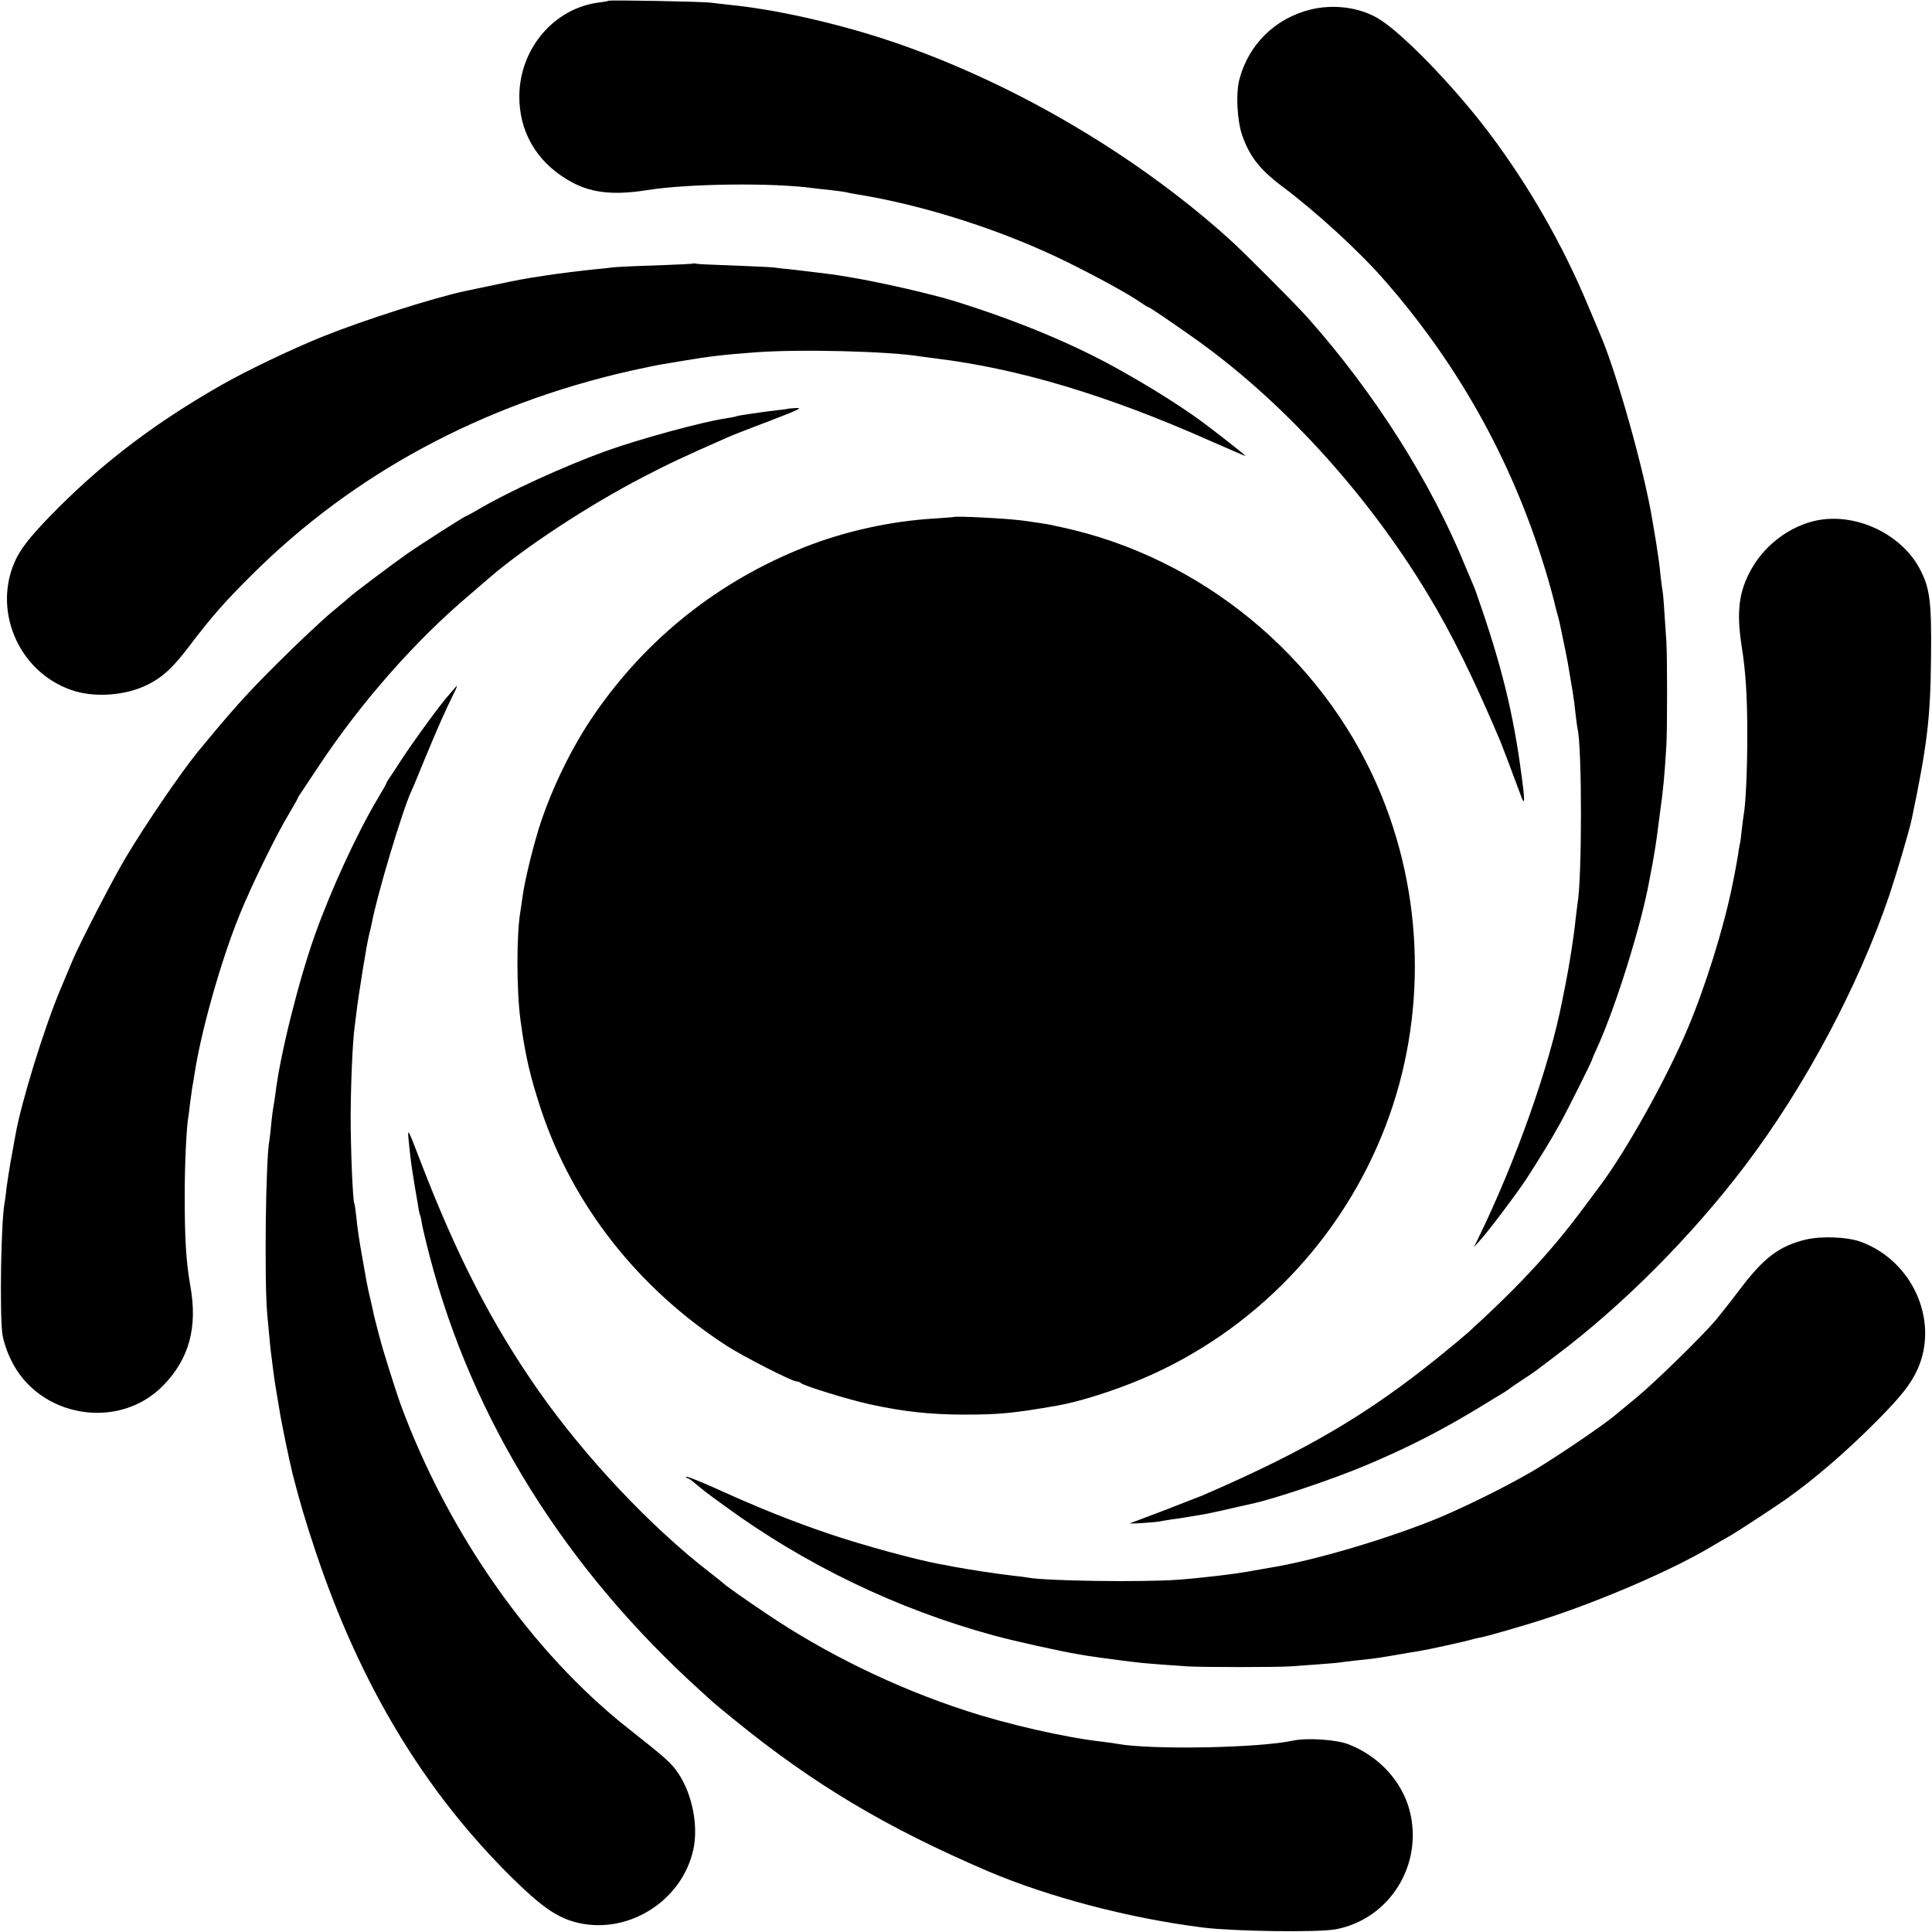 <?xml version="1.0" standalone="no"?>
<!DOCTYPE svg PUBLIC "-//W3C//DTD SVG 20010904//EN"
 "http://www.w3.org/TR/2001/REC-SVG-20010904/DTD/svg10.dtd">
<svg version="1.0" xmlns="http://www.w3.org/2000/svg"
 width="1000pt" height="1000pt" viewBox="0 0 1000 1000"
 preserveAspectRatio="xMidYMid meet">
<g transform="translate(0,1000) scale(0.1,-0.1)"
fill="#000000" stroke="none">
<path d="M3149 9996 c-2 -2 -24 -6 -49 -9 -231 -29 -409 -237 -412 -481 -2
-184 86 -338 247 -435 113 -69 231 -84 415 -55 212 34 653 39 860 10 14 -2 54
-6 90 -10 36 -4 72 -9 80 -11 8 -2 31 -7 50 -10 353 -56 766 -189 1099 -354
155 -77 307 -160 368 -202 23 -16 44 -29 47 -29 6 0 93 -59 221 -149 461 -322
908 -810 1225 -1336 124 -204 238 -437 375 -760 11 -27 44 -113 104 -275 24
-67 26 -48 6 100 -42 320 -106 578 -230 930 -8 25 -20 54 -25 65 -5 11 -21 49
-36 85 -177 435 -469 895 -814 1284 -58 66 -339 348 -410 411 -498 448 -1149
825 -1780 1032 -267 87 -576 156 -805 178 -33 4 -76 9 -95 11 -40 6 -526 15
-531 10z"/>
<path d="M6785 9951 c-184 -45 -322 -180 -370 -362 -19 -73 -12 -209 14 -288
38 -109 90 -177 204 -263 183 -137 405 -341 537 -493 395 -453 676 -967 845
-1550 14 -49 28 -101 31 -115 3 -14 9 -38 14 -55 5 -16 11 -41 14 -55 3 -14
14 -68 25 -120 11 -52 22 -113 25 -135 4 -22 11 -65 16 -95 5 -30 12 -82 15
-115 4 -33 8 -67 10 -75 24 -92 24 -783 0 -908 -1 -9 -6 -46 -10 -82 -8 -82
-32 -234 -50 -325 -8 -38 -16 -81 -19 -95 -65 -336 -239 -827 -432 -1224 l-25
-51 36 40 c45 50 189 242 237 315 67 104 135 215 173 285 41 74 165 323 165
329 0 3 13 33 29 68 94 207 226 629 267 856 2 12 6 33 9 47 10 50 25 139 31
185 1 8 7 53 13 100 21 150 26 208 36 370 5 74 5 471 0 540 -13 198 -16 241
-19 257 -2 10 -7 47 -11 83 -7 69 -8 76 -25 185 -7 39 -14 84 -17 100 -41 255
-188 777 -273 970 -4 11 -32 76 -61 145 -130 312 -306 619 -509 889 -186 247
-460 529 -581 598 -97 56 -227 72 -344 44z"/>
<path d="M3588 8636 c-1 -2 -91 -6 -198 -10 -107 -3 -206 -8 -220 -10 -14 -2
-55 -7 -92 -10 -61 -6 -182 -21 -248 -31 -14 -2 -54 -9 -90 -14 -55 -9 -113
-21 -330 -67 -162 -34 -531 -152 -737 -235 -162 -65 -400 -179 -529 -253 -334
-191 -594 -387 -839 -631 -129 -129 -186 -198 -219 -262 -130 -260 4 -587 282
-684 117 -42 282 -30 396 27 78 39 130 87 213 196 115 152 183 230 327 373
525 523 1190 881 1956 1055 69 15 143 31 165 34 22 4 65 11 95 16 148 25 213
33 385 46 231 18 699 6 860 -21 17 -2 50 -7 75 -10 431 -52 893 -191 1422
-426 98 -43 181 -79 184 -79 6 0 -151 123 -231 182 -112 81 -250 168 -410 258
-236 134 -530 257 -860 360 -126 39 -384 98 -545 125 -19 3 -46 8 -60 10 -28
5 -165 21 -250 31 -30 3 -71 7 -90 10 -19 2 -114 6 -210 10 -96 3 -180 7 -187
9 -6 2 -13 2 -15 1z"/>
<path d="M4077 7884 c-1 -1 -24 -4 -52 -7 -77 -9 -209 -28 -215 -32 -3 -2 -26
-6 -50 -10 -125 -18 -452 -108 -625 -170 -213 -77 -511 -213 -663 -304 -29
-17 -55 -31 -57 -31 -7 0 -228 -141 -310 -198 -73 -51 -283 -209 -295 -222 -3
-3 -45 -39 -95 -80 -49 -41 -176 -160 -281 -265 -160 -159 -238 -247 -413
-460 -87 -107 -267 -371 -371 -545 -62 -103 -237 -442 -274 -530 -10 -25 -39
-92 -63 -150 -83 -197 -204 -587 -233 -755 -5 -27 -16 -87 -24 -132 -8 -45
-18 -108 -22 -140 -3 -32 -8 -67 -10 -77 -19 -100 -26 -562 -12 -680 5 -34 23
-91 45 -135 143 -298 556 -368 786 -134 136 138 181 302 142 518 -22 125 -29
242 -29 465 0 166 9 355 19 410 1 8 6 40 9 71 4 31 9 67 11 80 3 13 7 41 11
64 32 218 135 585 232 825 62 154 194 424 263 537 21 36 39 67 39 69 0 3 8 17
19 32 10 15 51 77 91 137 218 329 502 652 785 890 32 28 75 64 94 81 182 158
516 378 802 526 123 64 200 101 439 206 19 9 116 46 215 84 144 55 172 68 137
66 -23 -1 -44 -3 -45 -4z"/>
<path d="M4937 7324 c-1 -1 -47 -4 -102 -8 -224 -13 -463 -66 -668 -147 -445
-175 -818 -471 -1089 -864 -110 -159 -209 -358 -275 -550 -38 -111 -87 -310
-98 -395 -4 -30 -9 -64 -11 -75 -21 -118 -21 -408 0 -565 24 -181 50 -292 107
-465 165 -495 503 -924 959 -1220 83 -54 339 -185 362 -185 8 0 18 -4 24 -9
14 -14 251 -87 358 -110 173 -38 315 -53 491 -53 176 0 250 7 480 47 113 20
292 77 434 137 581 246 1039 723 1264 1313 214 562 199 1199 -42 1754 -294
677 -916 1187 -1636 1342 -33 7 -62 13 -65 14 -7 2 -109 17 -140 21 -83 11
-345 24 -353 18z"/>
<path d="M9440 7312 c-148 -16 -298 -119 -375 -258 -65 -115 -78 -221 -50
-400 21 -132 29 -260 29 -459 0 -176 -8 -358 -19 -415 -2 -13 -7 -48 -10 -79
-3 -31 -7 -63 -10 -71 -2 -8 -6 -33 -9 -55 -4 -22 -11 -65 -17 -95 -6 -30 -12
-59 -13 -65 -45 -221 -139 -522 -231 -740 -111 -262 -319 -634 -455 -815 -14
-19 -58 -78 -97 -130 -158 -211 -330 -396 -583 -626 -25 -22 -92 -78 -150
-125 -374 -302 -689 -487 -1225 -719 -22 -9 -112 -44 -200 -78 -88 -33 -167
-63 -175 -66 -14 -5 115 3 152 9 9 2 38 7 65 11 26 3 57 8 68 10 10 2 37 6 60
10 22 3 60 10 85 16 25 5 52 11 60 13 8 2 38 9 65 15 28 6 58 13 67 15 113 23
429 129 599 201 218 92 390 180 589 301 58 35 114 70 125 76 11 7 22 14 25 17
3 3 32 23 64 44 33 21 64 43 70 47 6 5 54 41 106 80 348 261 706 621 982 985
310 409 586 927 747 1400 41 123 102 330 116 394 81 388 97 524 100 840 3 288
-6 356 -58 455 -89 169 -301 279 -497 257z"/>
<path d="M2302 6378 c-63 -79 -163 -217 -226 -313 -21 -33 -47 -72 -57 -87
-11 -15 -19 -29 -19 -32 0 -2 -21 -40 -47 -83 -106 -178 -238 -465 -322 -699
-85 -239 -182 -625 -206 -829 -4 -27 -8 -57 -10 -65 -2 -8 -7 -46 -11 -85 -3
-38 -8 -79 -10 -90 -19 -97 -26 -727 -11 -895 15 -163 17 -185 22 -220 2 -19
7 -55 10 -80 3 -25 10 -70 15 -100 5 -30 12 -73 16 -95 6 -46 53 -273 68 -332
36 -141 68 -250 121 -408 230 -686 561 -1236 1016 -1685 143 -141 224 -199
316 -226 270 -79 566 101 623 379 24 120 -7 279 -77 385 -39 58 -62 78 -258
233 -502 395 -937 1014 -1183 1684 -25 70 -96 295 -107 343 -3 9 -9 35 -15 57
-6 22 -13 51 -16 64 -2 12 -11 51 -19 85 -16 69 -17 77 -44 231 -11 61 -23
142 -26 180 -4 39 -9 73 -11 76 -8 14 -19 272 -19 454 1 175 10 379 20 455 2
14 6 50 10 80 9 81 54 359 65 400 5 19 11 46 14 60 27 146 158 583 205 685 6
11 36 85 69 165 61 148 105 248 147 333 14 26 22 47 20 47 -2 0 -30 -33 -63
-72z"/>
<path d="M2115 4100 c9 -93 14 -133 31 -235 24 -143 25 -148 28 -154 2 -3 7
-24 10 -46 4 -22 22 -99 41 -171 221 -844 701 -1613 1400 -2245 33 -30 62 -56
65 -59 3 -3 52 -44 110 -91 413 -336 788 -559 1315 -785 313 -133 730 -243
1112 -291 164 -20 595 -26 687 -9 279 53 455 335 382 615 -39 151 -160 282
-315 342 -62 25 -215 35 -286 20 -178 -39 -739 -49 -912 -17 -10 2 -45 7 -78
11 -194 22 -491 90 -710 162 -361 118 -721 293 -1030 502 -97 65 -208 143
-215 151 -3 3 -36 30 -75 60 -307 237 -648 599 -890 945 -240 344 -420 694
-607 1180 -68 177 -69 179 -63 115z"/>
<path d="M9347 3584 c-137 -33 -217 -93 -341 -257 -46 -61 -104 -134 -127
-162 -79 -91 -313 -320 -409 -399 -52 -43 -104 -86 -115 -95 -53 -44 -238
-171 -375 -257 -117 -74 -354 -194 -518 -264 -264 -111 -667 -230 -892 -265
-19 -3 -57 -10 -85 -15 -81 -16 -277 -39 -393 -47 -188 -13 -677 -6 -769 11
-10 2 -45 7 -78 10 -79 9 -236 33 -305 46 -30 6 -66 13 -80 15 -127 24 -390
96 -560 153 -196 66 -373 137 -593 237 -82 37 -151 64 -154 61 -4 -3 -2 -6 3
-6 5 0 21 -10 36 -23 51 -43 64 -53 155 -119 419 -307 897 -537 1396 -673 115
-31 340 -81 447 -99 37 -7 168 -25 225 -32 28 -3 61 -7 75 -9 23 -3 104 -10
255 -20 72 -5 471 -5 535 0 25 2 87 6 139 10 52 4 104 8 115 10 12 2 48 6 81
10 105 11 119 13 245 35 30 5 69 12 85 14 54 9 240 50 273 60 9 3 28 7 42 10
32 5 222 60 325 93 298 96 666 255 865 373 30 18 75 44 100 58 39 22 216 138
290 189 150 106 314 247 474 408 127 128 175 190 210 265 115 252 -24 565
-294 663 -69 25 -203 30 -283 11z"/>
</g>
</svg>
